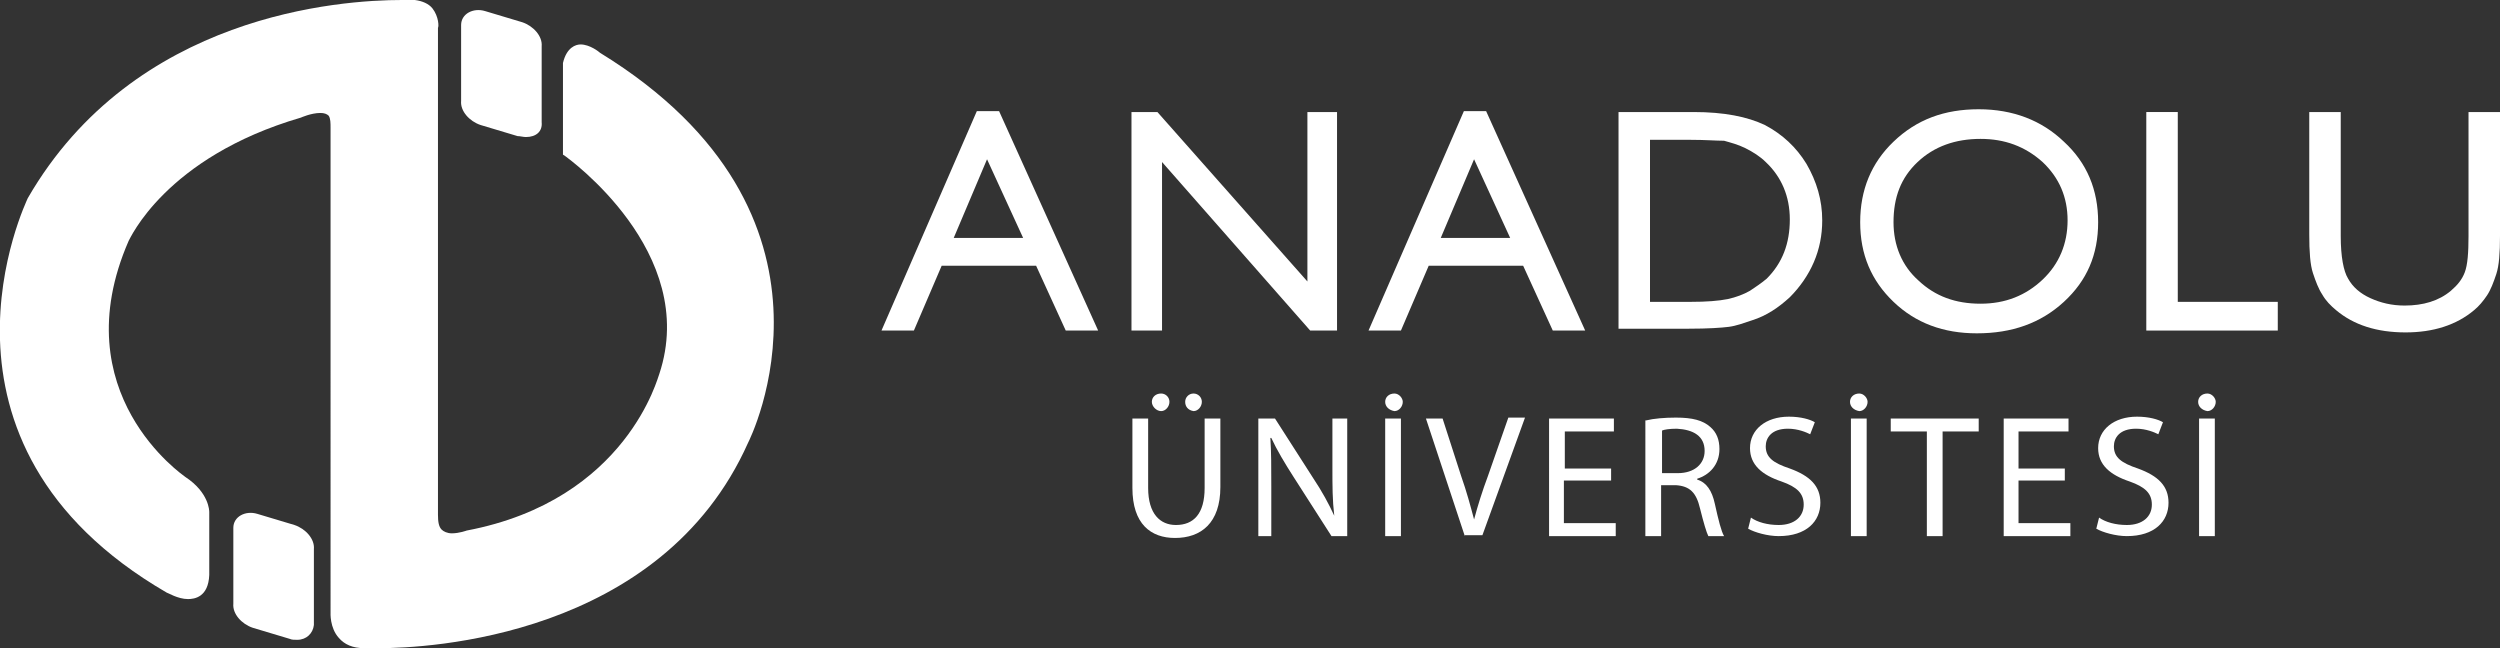 <?xml version="1.0" encoding="utf-8"?>
<!-- Generator: Adobe Illustrator 16.0.0, SVG Export Plug-In . SVG Version: 6.00 Build 0)  -->
<!DOCTYPE svg PUBLIC "-//W3C//DTD SVG 1.1//EN" "http://www.w3.org/Graphics/SVG/1.1/DTD/svg11.dtd">
<svg version="1.1" id="Layer_1" xmlns="http://www.w3.org/2000/svg" xmlns:xlink="http://www.w3.org/1999/xlink" x="0px" y="0px"
	 width="270px" height="70px" viewBox="0 0 270 70" style="enable-background:new 0 0 270 70;" xml:space="preserve">
<rect x="0" y="0" width="270" height="70" fill="#333333" stroke="none"/>
<style type="text/css">
<![CDATA[
	.st0{fill:#FFFFFF;}
	.st1{fill-rule:evenodd;clip-rule:evenodd;fill:#FFFFFF;}
]]>
</style>
<g>
	<path class="st1" d="M105.5,12h2.4l10.7,23.7h-3.5l-3.2-7h-10.2l-3,7h-3.5L105.5,12z M110.5,25.7l-3.9-8.5l-3.6,8.5H110.5z"/>
	<polygon class="st1" points="141.2,12.1 144.4,12.1 144.4,35.7 141.5,35.7 125.5,17.5 125.5,35.7 122.2,35.7 122.2,12.1 125,12.1 
		141.2,30.4 	"/>
	<path class="st1" d="M158.1,12h2.4l10.7,23.7h-3.5l-3.2-7h-10.2l-3,7h-3.5L158.1,12z M163.1,25.7l-3.9-8.5l-3.6,8.5H163.1z"/>
	<path class="st1" d="M174.8,35.6V12.1h8.1c3.3,0,5.8,0.5,7.7,1.4c1.9,1,3.4,2.4,4.5,4.2c1.1,1.9,1.7,3.9,1.7,6.1
		c0,1.6-0.3,3.1-0.9,4.5c-0.6,1.4-1.5,2.7-2.6,3.8c-1.2,1.1-2.5,2-4.1,2.5c-0.9,0.3-1.7,0.6-2.5,0.7c-0.8,0.1-2.2,0.2-4.3,0.2H174.8
		z M182.5,15.1h-4.3v17.5h4.4c1.7,0,3-0.1,4-0.3c0.9-0.2,1.7-0.5,2.4-0.9c0.6-0.4,1.2-0.8,1.8-1.3c1.7-1.7,2.5-3.8,2.5-6.4
		c0-2.5-0.9-4.6-2.6-6.2c-0.6-0.6-1.4-1.1-2.2-1.5c-0.8-0.4-1.6-0.6-2.3-0.8C185.3,15.2,184.2,15.1,182.5,15.1z"/>
	<path class="st1" d="M213.7,11.8c3.7,0,6.8,1.2,9.2,3.5c2.5,2.3,3.7,5.2,3.7,8.7c0,3.5-1.2,6.3-3.7,8.6c-2.5,2.3-5.6,3.4-9.4,3.4
		c-3.6,0-6.6-1.1-9-3.4c-2.4-2.3-3.6-5.1-3.6-8.6c0-3.5,1.2-6.4,3.6-8.7C207,12.9,210,11.8,213.7,11.8 M213.9,15
		c-2.7,0-5,0.8-6.8,2.5c-1.8,1.7-2.6,3.8-2.6,6.5c0,2.5,0.9,4.7,2.7,6.3c1.8,1.7,4,2.5,6.7,2.5c2.7,0,4.9-0.9,6.7-2.6
		c1.8-1.7,2.7-3.9,2.7-6.4c0-2.5-0.9-4.6-2.7-6.3C218.7,15.8,216.5,15,213.9,15z"/>
	<polygon class="st1" points="231.8,12.1 235.2,12.1 235.2,32.6 246,32.6 246,35.7 231.8,35.7 	"/>
	<path class="st1" d="M266.6,12.1h3.4v13.4c0,1.8-0.1,3.2-0.4,4.1c-0.3,0.9-0.6,1.7-1,2.3c-0.4,0.6-0.9,1.2-1.4,1.6
		c-1.9,1.6-4.4,2.4-7.4,2.4c-3.1,0-5.6-0.8-7.5-2.4c-0.6-0.5-1.1-1-1.5-1.7c-0.4-0.6-0.7-1.4-1-2.3c-0.3-0.9-0.4-2.3-0.4-4.2V12.1
		h3.4v13.4c0,2.2,0.3,3.8,0.8,4.6c0.5,0.9,1.3,1.6,2.4,2.1c1.1,0.5,2.3,0.8,3.7,0.8c2,0,3.7-0.5,5-1.6c0.7-0.6,1.2-1.2,1.5-2
		c0.3-0.8,0.4-2.1,0.4-3.9V12.1z"/>
	<g>
		<path class="st0" d="M39.3,70c-1.2,0-2.1-0.4-2.7-1.1c-1-1.1-0.9-2.7-0.9-2.8V13.8c0-0.5,0-1-0.2-1.3c-0.2-0.2-0.5-0.3-0.9-0.3
			c-1,0-2.1,0.5-2.1,0.5C17.8,17,14,25.9,13.9,26c-7.2,16.5,6,25.4,6.1,25.5c2.6,1.7,2.6,3.7,2.6,3.8v6.8c-0.1,2.4-1.6,2.6-2.3,2.6
			c-1.1,0-2.2-0.7-2.3-0.7C-9.9,47.8,2.9,21.7,3,21.4C14.5,1.5,36.8,0,43.4,0c0.9,0,1.4,0,1.4,0c0.8,0.1,1.5,0.4,1.9,0.9
			c0.7,0.9,0.7,2,0.6,2.1l0,52.6c0,0.8,0.1,1.3,0.4,1.6c0.2,0.2,0.6,0.4,1.1,0.4c0.8,0,1.6-0.3,1.6-0.3
			c17.4-3.3,20.7-16.8,20.8-16.9c4.4-13.2-10-23.4-10.1-23.5l-0.3-0.2V6.8c0.4-1.7,1.4-2,1.9-2c1,0,2,0.8,2.1,0.9
			c28.5,17.5,16.1,41.9,16,42.1C71.4,68.9,46,70,41,70c-0.7,0-1.1,0-1.1,0C39.7,70,39.5,70,39.3,70"/>
		<path class="st0" d="M56.8,14.8L56.8,14.8c-0.3,0-0.6-0.1-0.9-0.1l-4-1.2c-1.2-0.4-2.2-1.5-2.1-2.6l0-8.2c0-1.2,1.3-1.9,2.6-1.5
			l4,1.2c1.2,0.4,2.2,1.5,2.1,2.6l0,8.2C58.6,14.2,57.9,14.8,56.8,14.8"/>
		<path class="st0" d="M32.1,69.1L32.1,69.1c-0.3,0-0.6,0-0.8-0.1l-4-1.2c-1.2-0.4-2.2-1.5-2.1-2.6l0-8.2c0-1.2,1.3-1.9,2.6-1.5
			l4,1.2c1.2,0.4,2.2,1.5,2.1,2.6l0,8.2C33.8,68.4,33.1,69.1,32.1,69.1"/>
	</g>
	<g>
		<path class="st0" d="M124,45.2v7.5c0,2.8,1.3,4,3,4c1.9,0,3.1-1.2,3.1-4v-7.5h1.7v7.4c0,3.9-2.1,5.5-4.9,5.5
			c-2.6,0-4.6-1.5-4.6-5.4v-7.5H124z M124.4,43.4c0-0.5,0.4-0.9,1-0.9c0.5,0,0.9,0.4,0.9,0.9c0,0.5-0.4,1-0.9,1
			S124.4,43.9,124.4,43.4z M128,43.4c0-0.5,0.4-0.9,0.9-0.9c0.5,0,0.9,0.4,0.9,0.9c0,0.5-0.4,1-0.9,1C128.3,44.3,128,43.9,128,43.4z
			"/>
		<path class="st0" d="M135.9,57.9V45.2h1.8l4.1,6.4c1,1.5,1.7,2.8,2.3,4.1l0,0c-0.2-1.7-0.2-3.2-0.2-5.2v-5.3h1.6v12.7h-1.7
			l-4.1-6.4c-0.9-1.4-1.8-2.9-2.4-4.2l-0.1,0c0.1,1.6,0.1,3.1,0.1,5.2v5.4H135.9z"/>
		<path class="st0" d="M149.6,43.4c0-0.5,0.4-0.9,1-0.9c0.5,0,0.9,0.5,0.9,0.9c0,0.5-0.4,1-0.9,1C150,44.3,149.6,43.9,149.6,43.4z
			 M151.3,45.2v12.7h-1.7V45.2H151.3z"/>
		<path class="st0" d="M158.2,57.9L154,45.2h1.8l2,6.2c0.6,1.7,1,3.2,1.4,4.7h0c0.4-1.5,0.9-3.1,1.5-4.7l2.2-6.3h1.8l-4.6,12.7
			H158.2z"/>
		<path class="st0" d="M173.9,51.9h-5v4.6h5.6v1.4h-7.2V45.2h7v1.4h-5.3v4h5V51.9z"/>
		<path class="st0" d="M177.8,45.4c0.8-0.2,2-0.3,3.2-0.3c1.8,0,2.9,0.3,3.7,1c0.7,0.6,1,1.4,1,2.4c0,1.7-1.1,2.8-2.4,3.2v0.1
			c1,0.3,1.6,1.2,1.9,2.6c0.4,1.8,0.7,3,1,3.5h-1.7c-0.2-0.4-0.5-1.4-0.9-3c-0.4-1.7-1.1-2.4-2.6-2.5h-1.6v5.5h-1.7V45.4z
			 M179.5,51.1h1.7c1.8,0,2.9-1,2.9-2.4c0-1.6-1.2-2.3-3-2.4c-0.8,0-1.4,0.1-1.6,0.2V51.1z"/>
		<path class="st0" d="M189.1,55.9c0.7,0.5,1.8,0.8,3,0.8c1.7,0,2.7-0.9,2.7-2.2c0-1.2-0.7-1.9-2.4-2.5c-2.1-0.7-3.4-1.8-3.4-3.6
			c0-2,1.7-3.4,4.2-3.4c1.3,0,2.3,0.3,2.8,0.6l-0.5,1.3c-0.4-0.2-1.3-0.6-2.4-0.6c-1.8,0-2.4,1-2.4,1.9c0,1.2,0.8,1.8,2.6,2.4
			c2.2,0.8,3.3,1.9,3.3,3.7c0,2-1.5,3.6-4.5,3.6c-1.2,0-2.6-0.4-3.3-0.8L189.1,55.9z"/>
		<path class="st0" d="M199.8,43.4c0-0.5,0.4-0.9,1-0.9c0.5,0,0.9,0.5,0.9,0.9c0,0.5-0.4,1-0.9,1C200.2,44.3,199.8,43.9,199.8,43.4z
			 M201.6,45.2v12.7h-1.7V45.2H201.6z"/>
		<path class="st0" d="M208.1,46.6h-3.9v-1.4h9.5v1.4h-3.9v11.3h-1.7V46.6z"/>
		<path class="st0" d="M223,51.9h-5v4.6h5.6v1.4h-7.2V45.2h7v1.4H218v4h5V51.9z"/>
		<path class="st0" d="M226.7,55.9c0.7,0.5,1.8,0.8,3,0.8c1.7,0,2.7-0.9,2.7-2.2c0-1.2-0.7-1.9-2.4-2.5c-2.1-0.7-3.4-1.8-3.4-3.6
			c0-2,1.7-3.4,4.2-3.4c1.3,0,2.3,0.3,2.8,0.6l-0.5,1.3c-0.4-0.2-1.3-0.6-2.4-0.6c-1.8,0-2.4,1-2.4,1.9c0,1.2,0.8,1.8,2.6,2.4
			c2.2,0.8,3.3,1.9,3.3,3.7c0,2-1.5,3.6-4.5,3.6c-1.2,0-2.6-0.4-3.3-0.8L226.7,55.9z"/>
		<path class="st0" d="M237.4,43.4c0-0.5,0.4-0.9,1-0.9c0.5,0,0.9,0.5,0.9,0.9c0,0.5-0.4,1-0.9,1C237.8,44.3,237.4,43.9,237.4,43.4z
			 M239.2,45.2v12.7h-1.7V45.2H239.2z"/>
	</g>
</g>
</svg>
